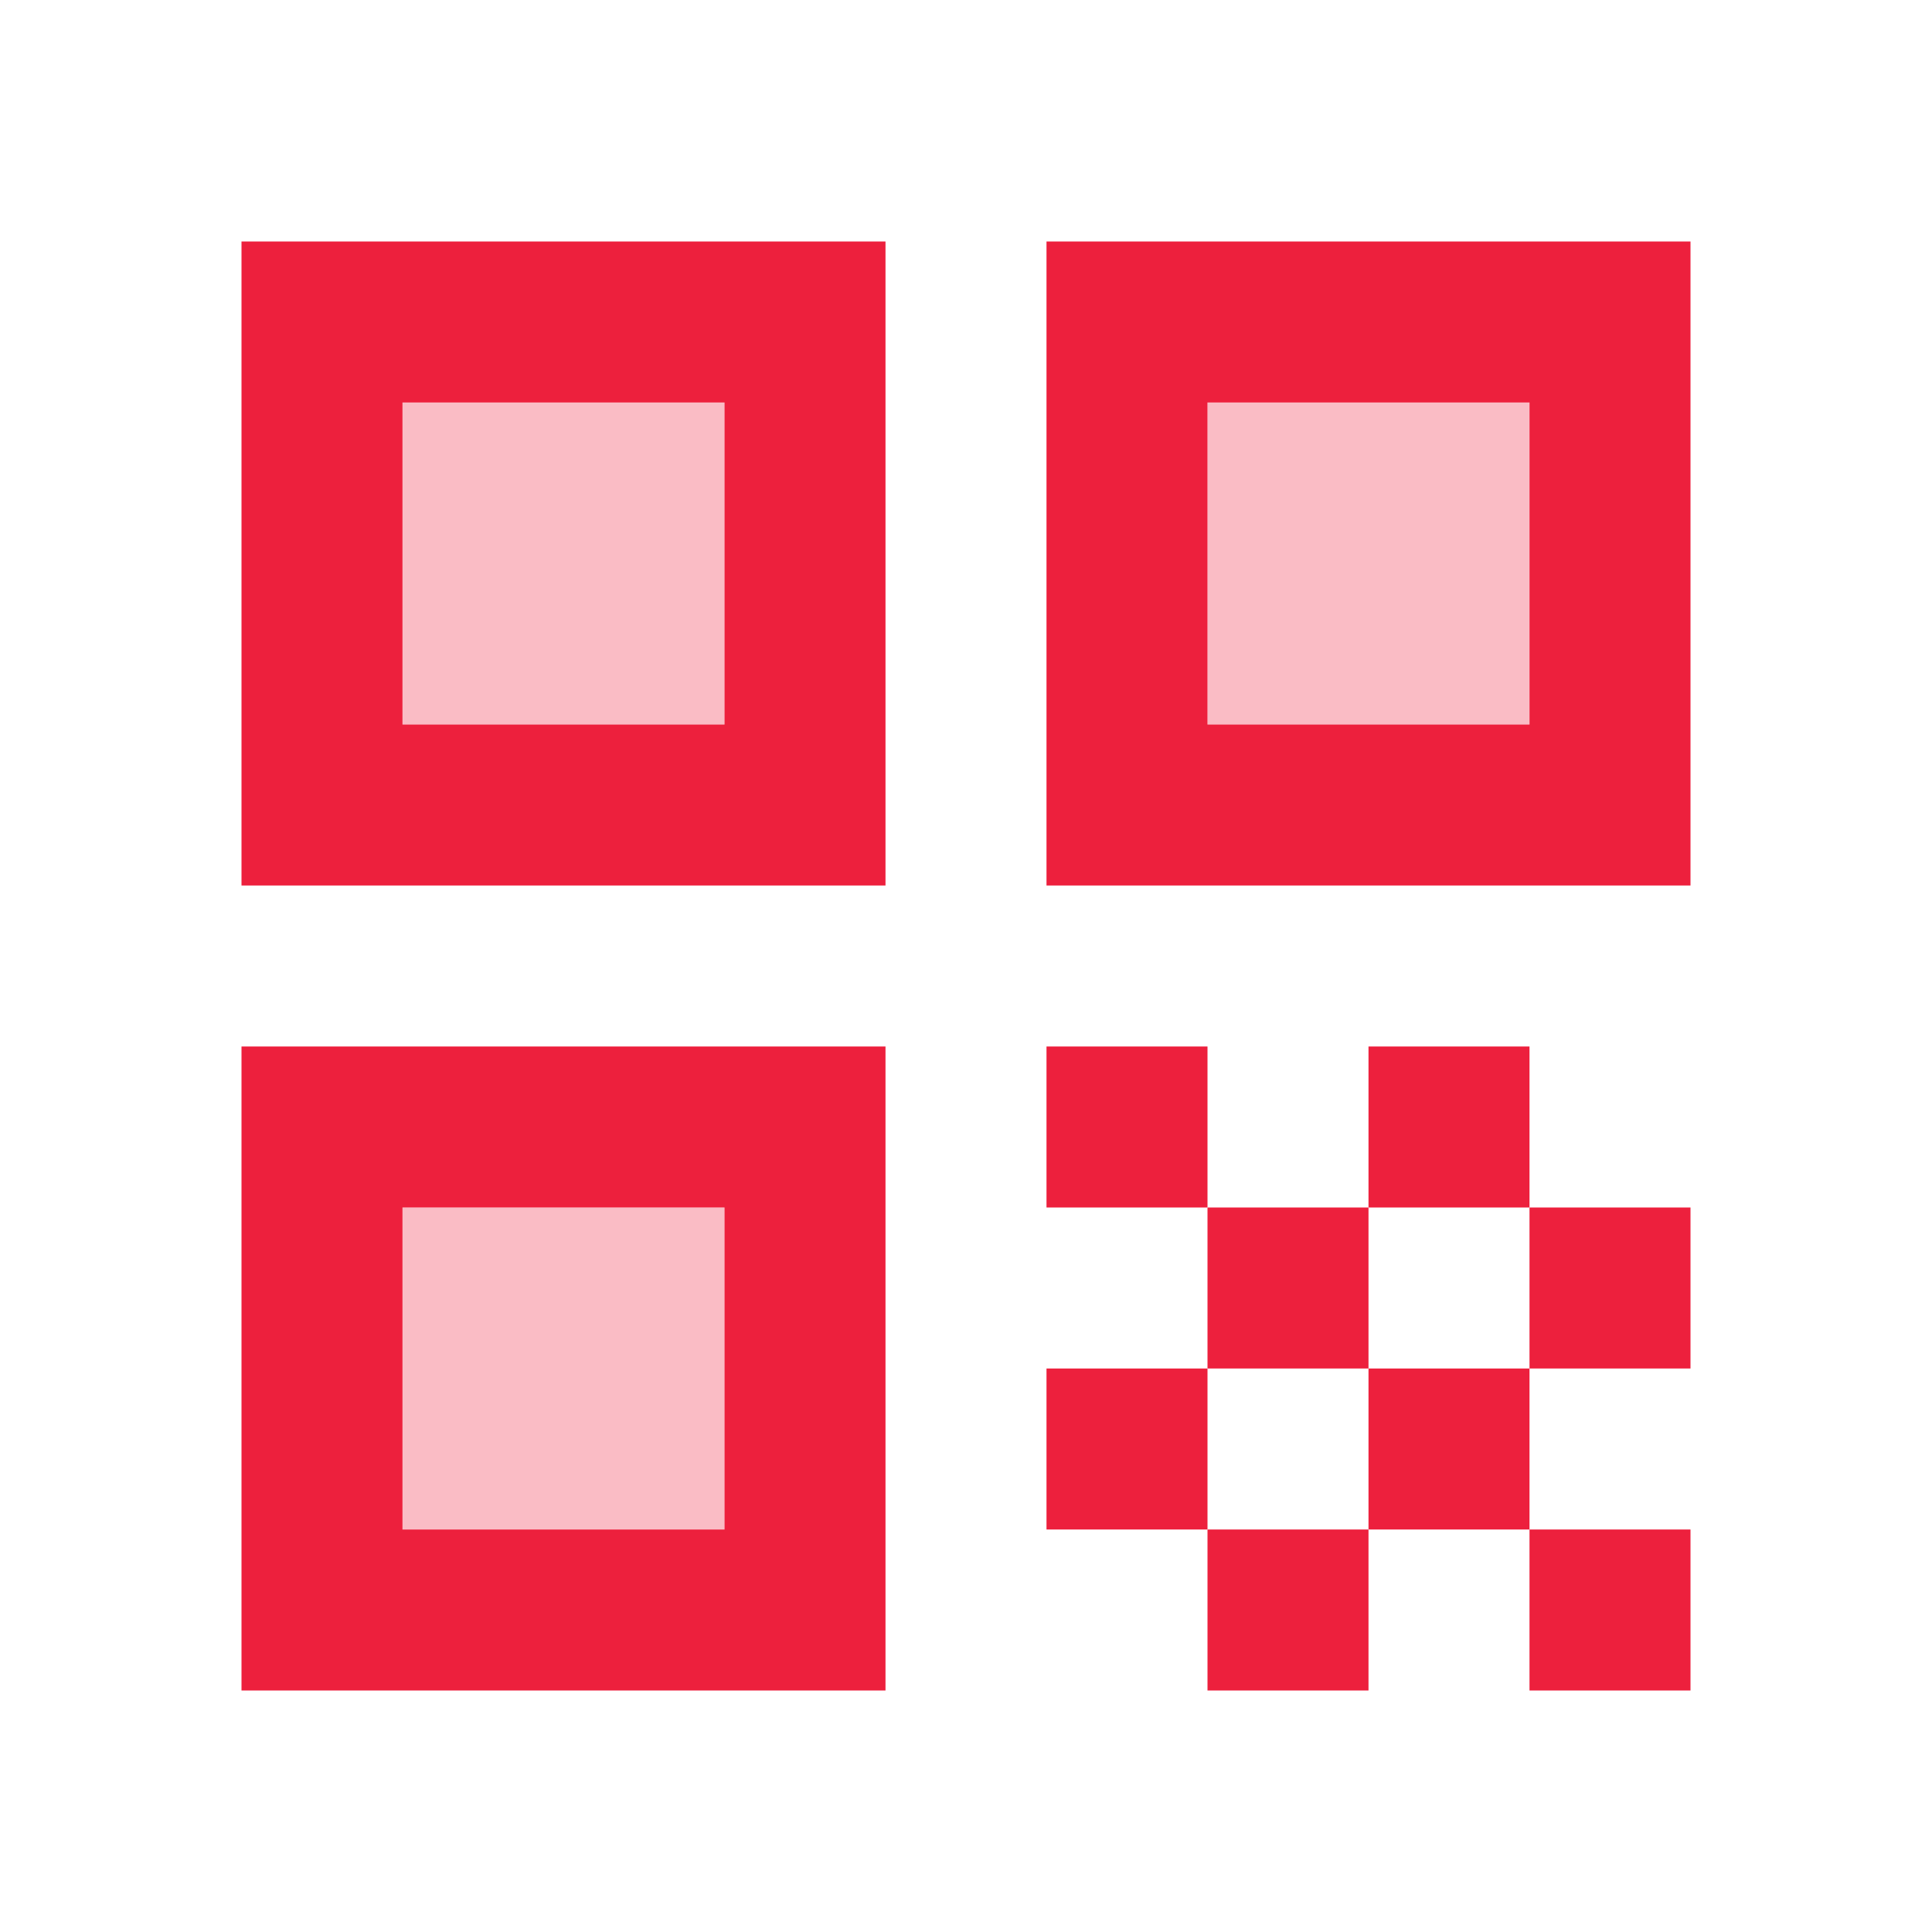 <svg width="24" height="24" viewBox="0 0 24 24" fill="none" xmlns="http://www.w3.org/2000/svg">
<path opacity="0.3" d="M9 15H5V19H9V15Z" fill="#ED203D"/>
<path opacity="0.3" d="M9 5H5V9H9V5Z" fill="#ED203D"/>
<path opacity="0.3" d="M19 5H15V9H19V5Z" fill="#ED203D"/>
<path d="M3 11H11V3H3V11ZM5 5H9V9H5V5Z" fill="#ED203D"/>
<path d="M3 21H11V13H3V21ZM5 15H9V19H5V15Z" fill="#ED203D"/>
<path d="M13 3V11H21V3H13ZM19 9H15V5H19V9Z" fill="#ED203D"/>
<path d="M21 19H19V21H21V19Z" fill="#ED203D"/>
<path d="M15 13H13V15H15V13Z" fill="#ED203D"/>
<path d="M17 15H15V17H17V15Z" fill="#ED203D"/>
<path d="M15 17H13V19H15V17Z" fill="#ED203D"/>
<path d="M17 19H15V21H17V19Z" fill="#ED203D"/>
<path d="M19 17H17V19H19V17Z" fill="#ED203D"/>
<path d="M19 13H17V15H19V13Z" fill="#ED203D"/>
<path d="M21 15H19V17H21V15Z" fill="#ED203D"/>
</svg>
